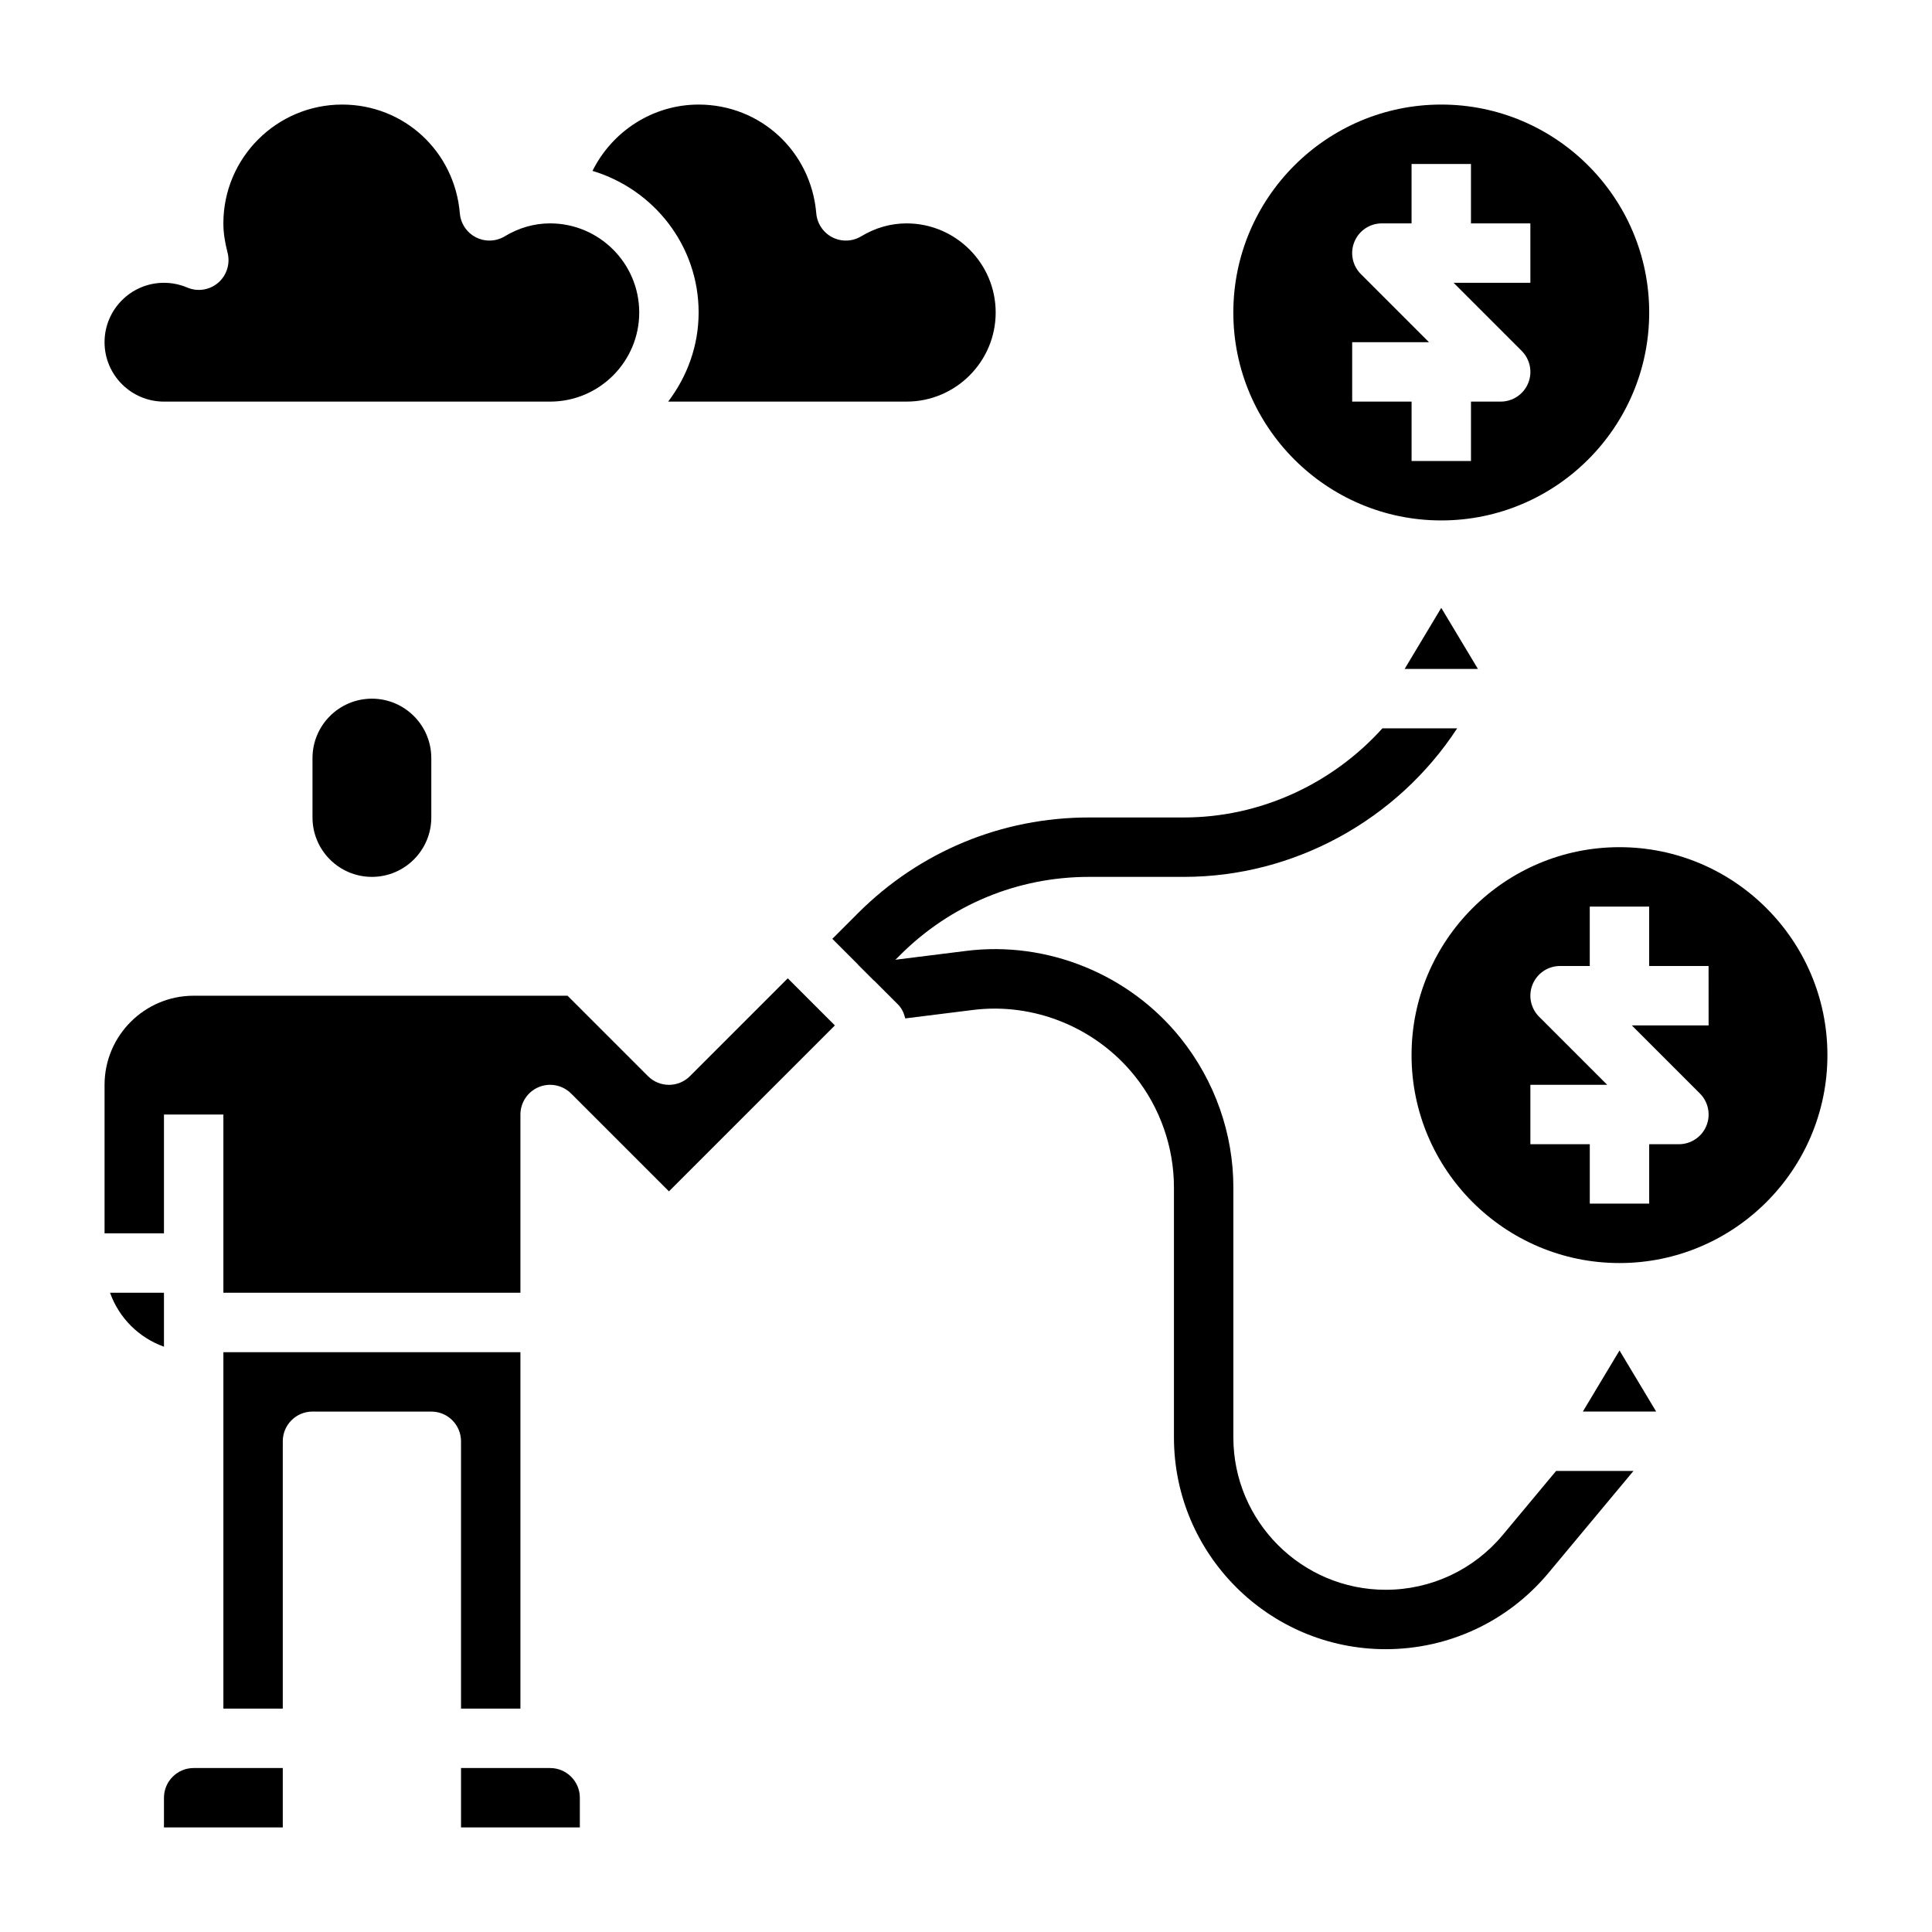 <?xml version="1.0" encoding="UTF-8"?>
<!-- Uploaded to: ICON Repo, www.iconrepo.com, Generator: ICON Repo Mixer Tools -->
<svg fill="#000000" width="800px" height="800px" version="1.1" viewBox="144 144 512 512" xmlns="http://www.w3.org/2000/svg">
 <g>
  <path d="m173.16 486.59h14.293v14.297c-6.668-2.379-11.918-7.629-14.293-14.297zm45.781 141.7h-31.488v-7.871c0-4.344 3.535-7.871 7.871-7.871h23.617zm7.871-110.21c-4.344 0-7.871 3.519-7.871 7.871v70.848l-15.742 0.004v-94.465h78.719v94.465h-15.742v-70.848c0-4.352-3.527-7.871-7.871-7.871zm70.852 110.21h-31.488v-15.742h23.617c4.336 0 7.871 3.527 7.871 7.871zm23.613-168.57-25.922-25.922c-2.258-2.25-5.637-2.938-8.582-1.707-2.934 1.211-4.856 4.094-4.856 7.273v47.23h-78.719v-47.23h-15.746v31.488h-15.742v-39.359c0-13.02 10.598-23.617 23.617-23.617h99.078l21.309 21.309c3.078 3.078 8.055 3.078 11.133 0l25.918-25.922 12.484 12.484z"/>
  <path d="m258.3 360.64c0 8.684-7.062 15.742-15.742 15.742-8.684 0-15.742-7.062-15.742-15.742v-15.742c0-8.684 7.062-15.742 15.742-15.742 8.684 0 15.742 7.062 15.742 15.742z"/>
  <path d="m525.95 171.71c-30.387 0-55.105 24.727-55.105 55.105s24.719 55.105 55.105 55.105 55.105-24.727 55.105-55.105-24.719-55.105-55.105-55.105zm23.617 47.23h-20.355l18.051 18.051c2.25 2.25 2.93 5.637 1.707 8.582-1.219 2.941-4.094 4.856-7.273 4.856h-7.871v15.742h-15.742v-15.742h-15.742v-15.742h20.355l-18.051-18.051c-2.25-2.25-2.93-5.637-1.707-8.582 1.215-2.945 4.09-4.856 7.269-4.856h7.871v-15.746h15.742v15.742h15.742z"/>
  <path d="m516.24 321.28h19.426l-9.715-16.191z"/>
  <path d="m563.47 518.08h19.43l-9.715-16.191z"/>
  <path d="m573.18 368.51c-30.387 0-55.105 24.727-55.105 55.105 0 30.379 24.719 55.105 55.105 55.105 30.387 0 55.105-24.727 55.105-55.105 0-30.379-24.719-55.105-55.105-55.105zm23.617 47.23h-20.355l18.051 18.051c2.25 2.25 2.93 5.637 1.707 8.582-1.223 2.941-4.098 4.856-7.277 4.856h-7.871v15.742h-15.742v-15.742h-15.742v-15.742h20.355l-18.051-18.051c-2.25-2.25-2.93-5.637-1.707-8.582 1.219-2.945 4.09-4.856 7.269-4.856h7.871v-15.742h15.742v15.742h15.742z"/>
  <path d="m187.45 250.43c-8.684 0-15.742-7.062-15.742-15.742 0-8.684 7.062-15.742 15.742-15.742 2.125 0 4.195 0.426 6.156 1.25 2.762 1.18 5.945 0.684 8.211-1.266 2.273-1.957 3.234-5.035 2.496-7.93-0.766-2.984-1.117-5.457-1.117-7.801 0-17.367 14.121-31.488 31.488-31.488 16.383 0 29.789 12.391 31.18 28.836 0.227 2.707 1.844 5.102 4.258 6.344 2.426 1.234 5.305 1.141 7.637-0.262 3.793-2.281 7.84-3.43 12.027-3.43 13.02 0 23.617 10.598 23.617 23.617 0 13.02-10.598 23.617-23.617 23.617zm196.8 0h-63.18c5-6.598 8.074-14.719 8.074-23.617 0-17.773-11.918-32.652-28.125-37.527 5.219-10.492 15.98-17.574 28.125-17.574 16.383 0 29.789 12.391 31.18 28.836 0.227 2.707 1.844 5.102 4.258 6.344 2.426 1.234 5.305 1.141 7.637-0.262 3.797-2.281 7.844-3.43 12.031-3.43 13.02 0 23.617 10.598 23.617 23.617 0 13.02-10.598 23.613-23.617 23.613z"/>
  <path d="m510.35 337.02c-13.305 14.746-32.402 23.617-52.586 23.617h-25.16c-23.129 0-44.871 9.012-61.23 25.363l-6.797 6.801 11.133 11.133 6.801-6.801c13.383-13.375 31.172-20.75 50.098-20.75h25.16c29.148 0 56.52-15.066 72.391-39.359z"/>
  <path d="m556.38 533.82-14.129 16.957c-7.699 9.23-19.004 14.531-31.023 14.531-22.262 0-40.375-18.113-40.375-40.379v-66.25c0-14.242-4.902-28.207-13.949-39.527-13.586-16.98-35.426-25.883-56.984-23.137l-28.559 3.566 10.598 10.598c1.055 1.055 1.613 2.356 1.945 3.707l17.973-2.242c16.137-2.008 32.551 4.621 42.887 17.547 6.668 8.336 10.344 18.816 10.344 29.488v66.25c0 30.945 25.176 56.121 56.121 56.121 16.703 0 32.418-7.359 43.113-20.184l22.539-27.047z"/>
 </g>
</svg>